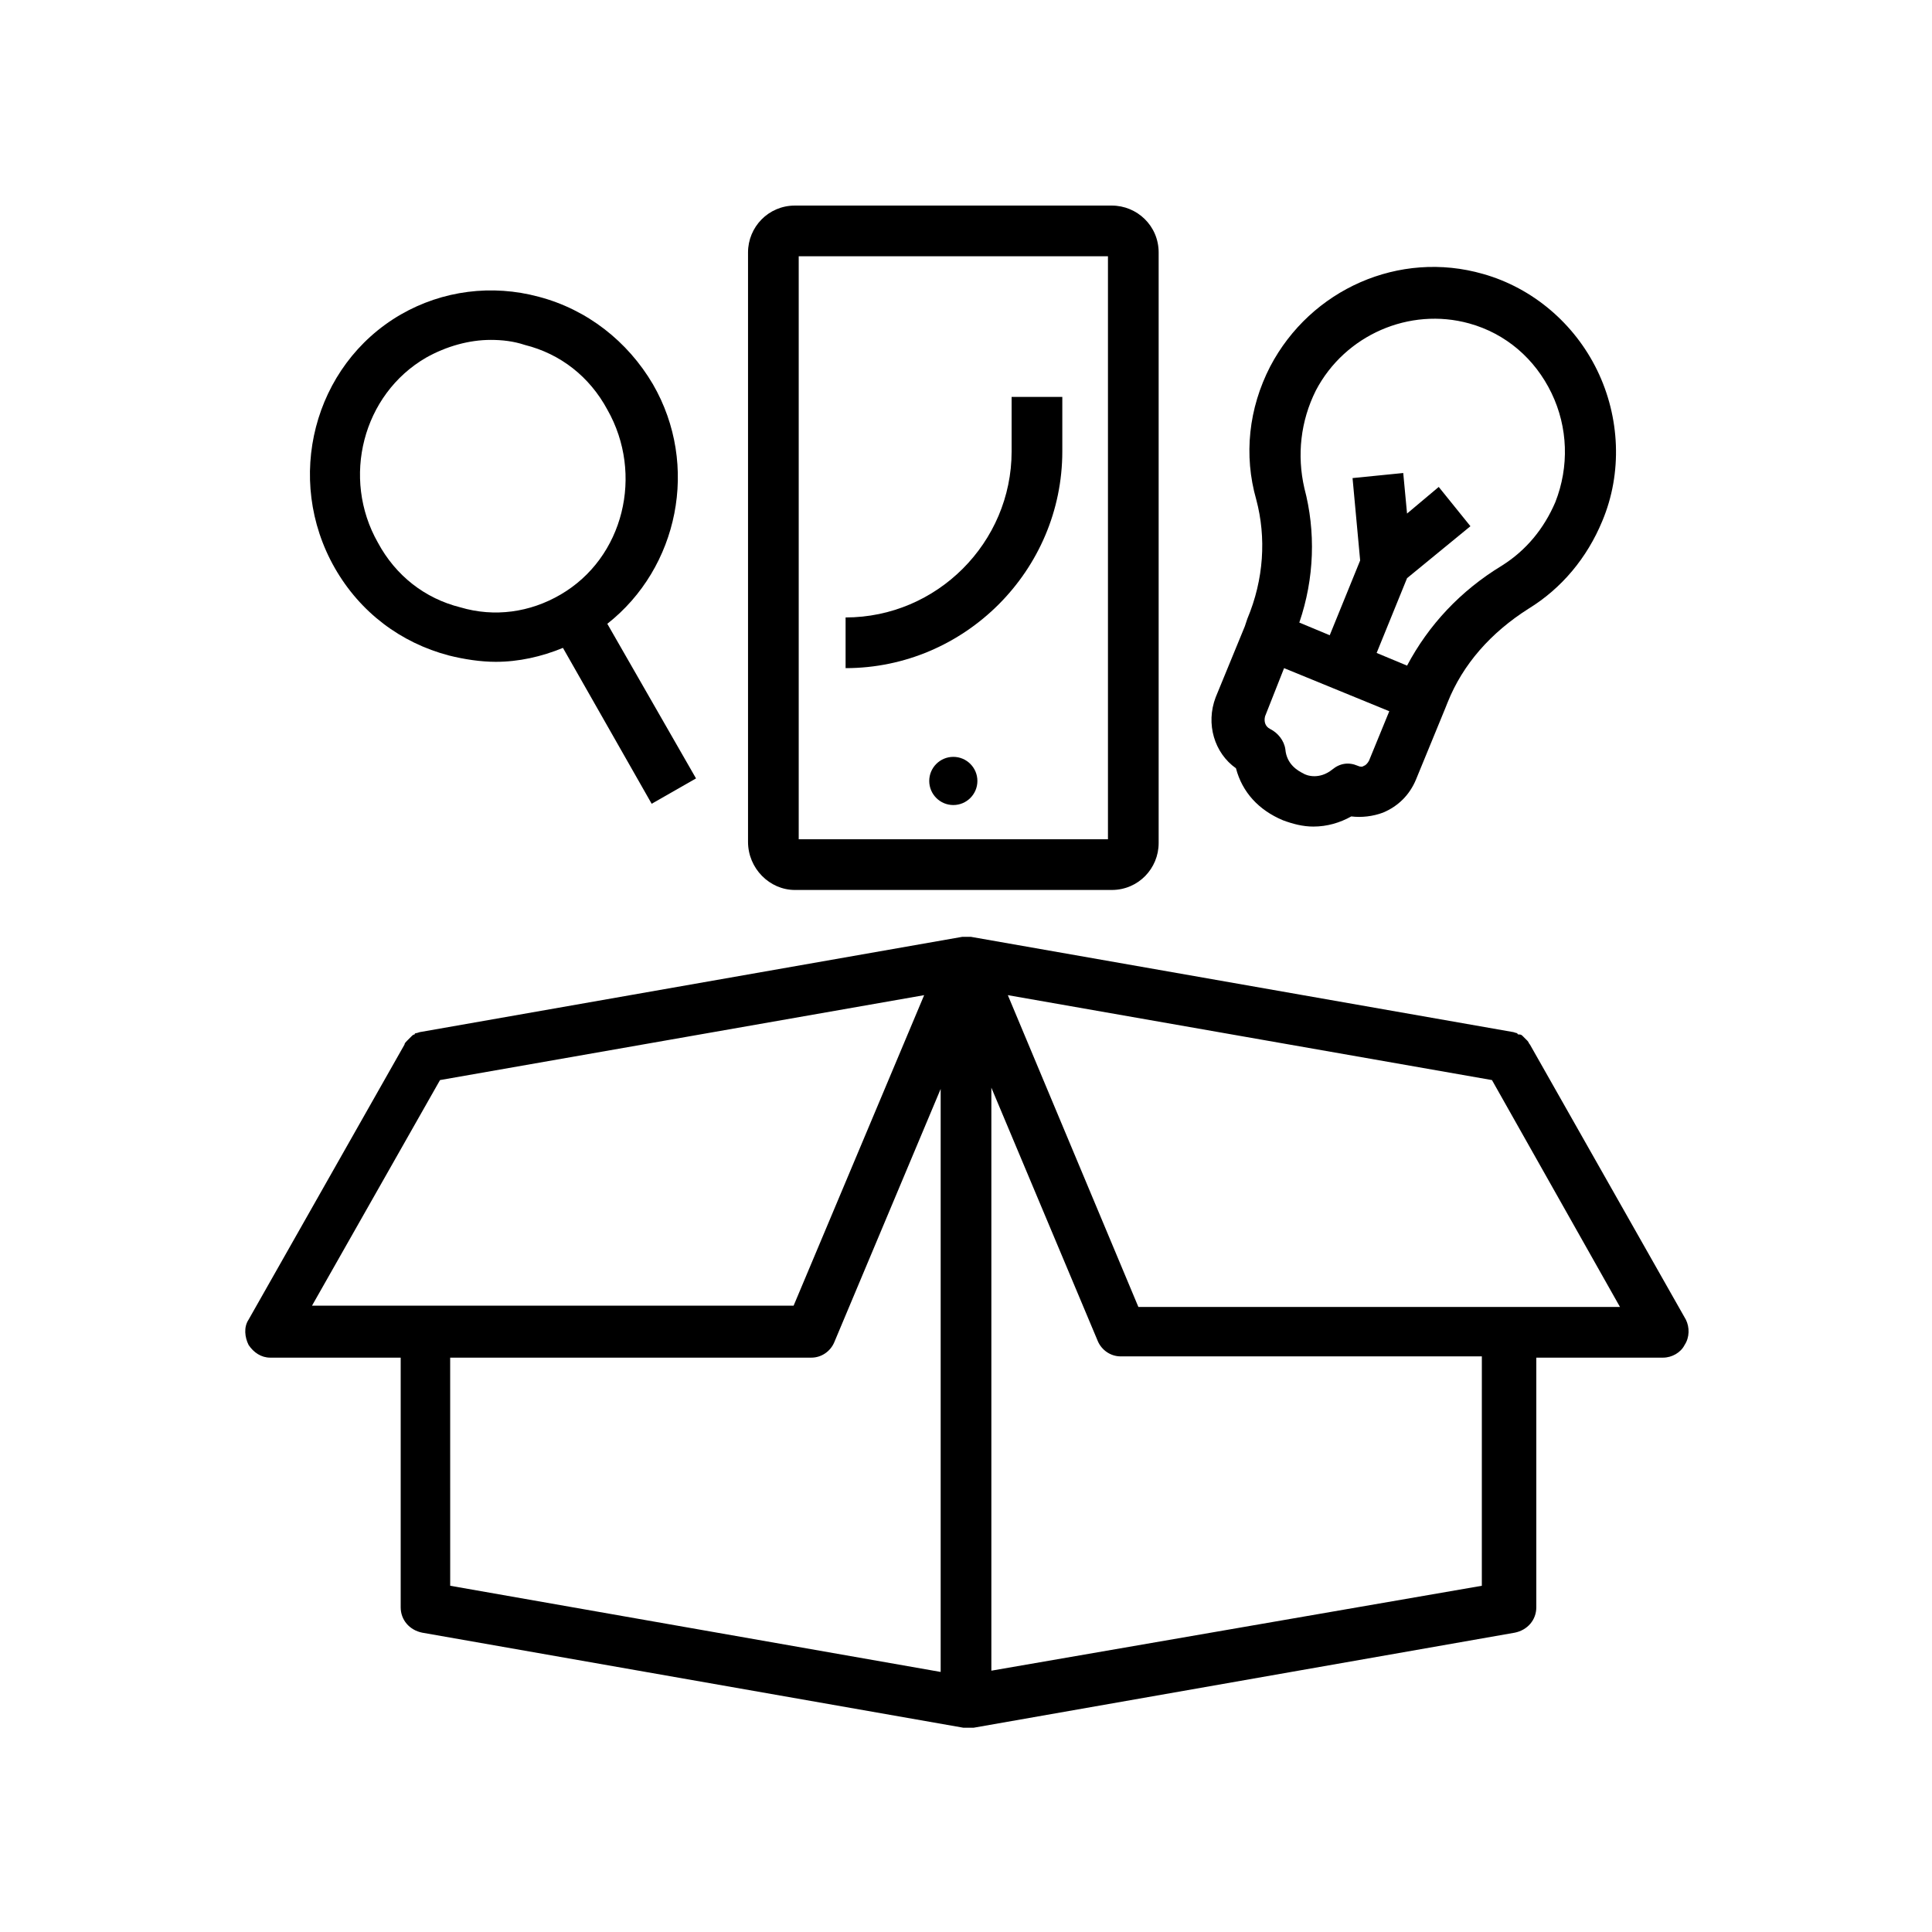 <?xml version="1.0" encoding="UTF-8"?>
<!-- Uploaded to: ICON Repo, www.svgrepo.com, Generator: ICON Repo Mixer Tools -->
<svg fill="#000000" width="800px" height="800px" version="1.1" viewBox="144 144 512 512" xmlns="http://www.w3.org/2000/svg">
 <g>
  <path d="m403.02 350.96c0 3.523-2.856 6.383-6.379 6.383s-6.383-2.859-6.383-6.383c0-3.523 2.859-6.383 6.383-6.383s6.379 2.859 6.379 6.383"/>
  <path d="m412.09 263.63c0 24.184-19.816 44-44 44v13.434c31.57 0 57.434-25.863 57.434-57.434v-14.441h-13.434z"/>
  <path d="m590.77 493.71-41.312-72.883c-0.336-0.336-0.336-0.672-0.672-1.008l-0.336-0.336c-0.336-0.336-0.336-0.336-0.672-0.672l-0.336-0.336c-0.336-0.336-0.672-0.336-1.008-0.336 0 0-0.336 0-0.336-0.336-0.336 0-1.008-0.336-1.344-0.336l-143.42-25.191h-0.336-0.336-0.672-0.336-0.336-0.336l-143.42 25.191c-0.336 0-1.008 0.336-1.344 0.336 0 0-0.336 0-0.336 0.336-0.336 0-0.672 0.336-0.672 0.336l-0.336 0.336c-0.336 0.336-0.336 0.336-0.672 0.672l-0.336 0.336c-0.336 0.336-0.672 0.672-0.672 1.008l-41.312 72.883c-1.344 2.016-1.008 4.703 0 6.719 1.344 2.016 3.359 3.359 5.711 3.359h34.594v66.168c0 3.359 2.352 6.047 5.711 6.719l143.42 25.191h1.344 1.344l143.42-25.191c3.359-0.672 5.711-3.359 5.711-6.719v-66.168h33.59c2.352 0 4.703-1.344 5.711-3.359 1.34-2.016 1.34-4.703 0.332-6.719zm-330.16-63.48 128.3-22.504-34.594 82.289h-127.63zm185.07 60.121-34.594-82.625 128.3 22.504 33.922 60.121zm-182.38 13.438h95.723c2.688 0 5.039-1.68 6.047-4.031l28.215-67.176v154.5l-129.98-22.84zm273.4 60.457-129.98 22.5v-154.5l28.215 67.176c1.008 2.352 3.359 4.031 6.047 4.031h95.723z"/>
  <path d="m354.66 379.85h83.969c7.055 0 12.426-5.711 12.426-12.426v-156.52c0-7.055-5.711-12.426-12.426-12.426h-83.969c-7.055 0-12.426 5.711-12.426 12.426v156.18c-0.004 7.055 5.707 12.766 12.426 12.766zm1.008-167.94h81.953v154.5h-81.953z"/>
  <path d="m262.96 317.71c4.031 1.008 8.398 1.68 12.426 1.68 6.047 0 12.09-1.344 17.801-3.695l23.512 41.312 11.754-6.719-23.508-40.977c18.809-14.777 24.52-41.984 12.09-63.48-6.719-11.418-17.465-19.816-30.23-23.176-12.426-3.359-25.527-1.68-36.609 4.703-23.176 13.434-30.898 43.664-17.465 67.176 6.723 11.754 17.469 19.816 30.23 23.176zm33.254-10.414m-39.297-68.516c5.375-3.023 11.418-4.703 17.129-4.703 3.023 0 6.047 0.336 9.07 1.344 9.406 2.352 17.129 8.398 21.832 17.129 9.742 17.129 4.367 39.297-12.426 49.039-8.062 4.703-17.465 6.047-26.535 3.359-9.406-2.352-17.129-8.398-21.832-17.129-9.742-17.133-4.035-39.301 12.762-49.039z"/>
  <path d="m471.54 347.6c1.68 6.383 6.047 11.082 12.426 13.77 2.688 1.008 5.375 1.68 8.062 1.68 3.695 0 7.055-1.008 10.078-2.688 2.688 0.336 5.711 0 8.398-1.008 4.031-1.68 7.055-4.703 8.734-8.734l7.727-18.809 0.672-1.68c4.031-10.078 11.418-18.473 21.496-24.855 8.734-5.375 15.449-13.434 19.48-23.176 5.375-12.762 4.703-27.543-1.344-39.969-6.047-12.426-17.129-21.832-30.23-25.527-22.168-6.383-45.68 4.031-56.426 24.52-5.711 11.082-7.055 23.512-3.695 35.266 2.688 10.078 2.016 21.16-2.352 31.57l-0.676 2.023-7.727 18.809c-2.688 7.055-0.336 14.777 5.375 18.809zm21.16-100.09c7.727-14.777 24.855-22.168 40.641-17.801 9.742 2.688 17.465 9.406 21.832 18.473 4.367 9.07 4.703 19.48 1.008 28.887-3.023 7.055-7.727 12.762-14.105 16.793-11.082 6.719-19.48 15.785-25.191 26.535l-8.062-3.359 8.062-19.816 16.793-13.77-8.398-10.41-8.398 7.055-1.008-10.746-13.434 1.344 2.016 21.832-8.062 19.816-8.062-3.359c4.031-11.754 4.367-24.184 1.344-35.602-2.012-8.742-1.004-17.809 3.027-25.871zm14.105 98.074c-0.336 0.672-1.008 1.344-1.344 1.344-0.336 0.336-1.008 0.336-1.68 0-2.352-1.008-4.703-0.672-6.719 1.008-3.359 2.688-6.719 1.68-7.727 1.008-1.344-0.672-4.367-2.352-4.703-6.383-0.336-2.352-2.016-4.367-4.031-5.375-1.344-0.672-1.68-2.016-1.344-3.359l5.039-12.762 27.879 11.418z"/>
 </g>
</svg>